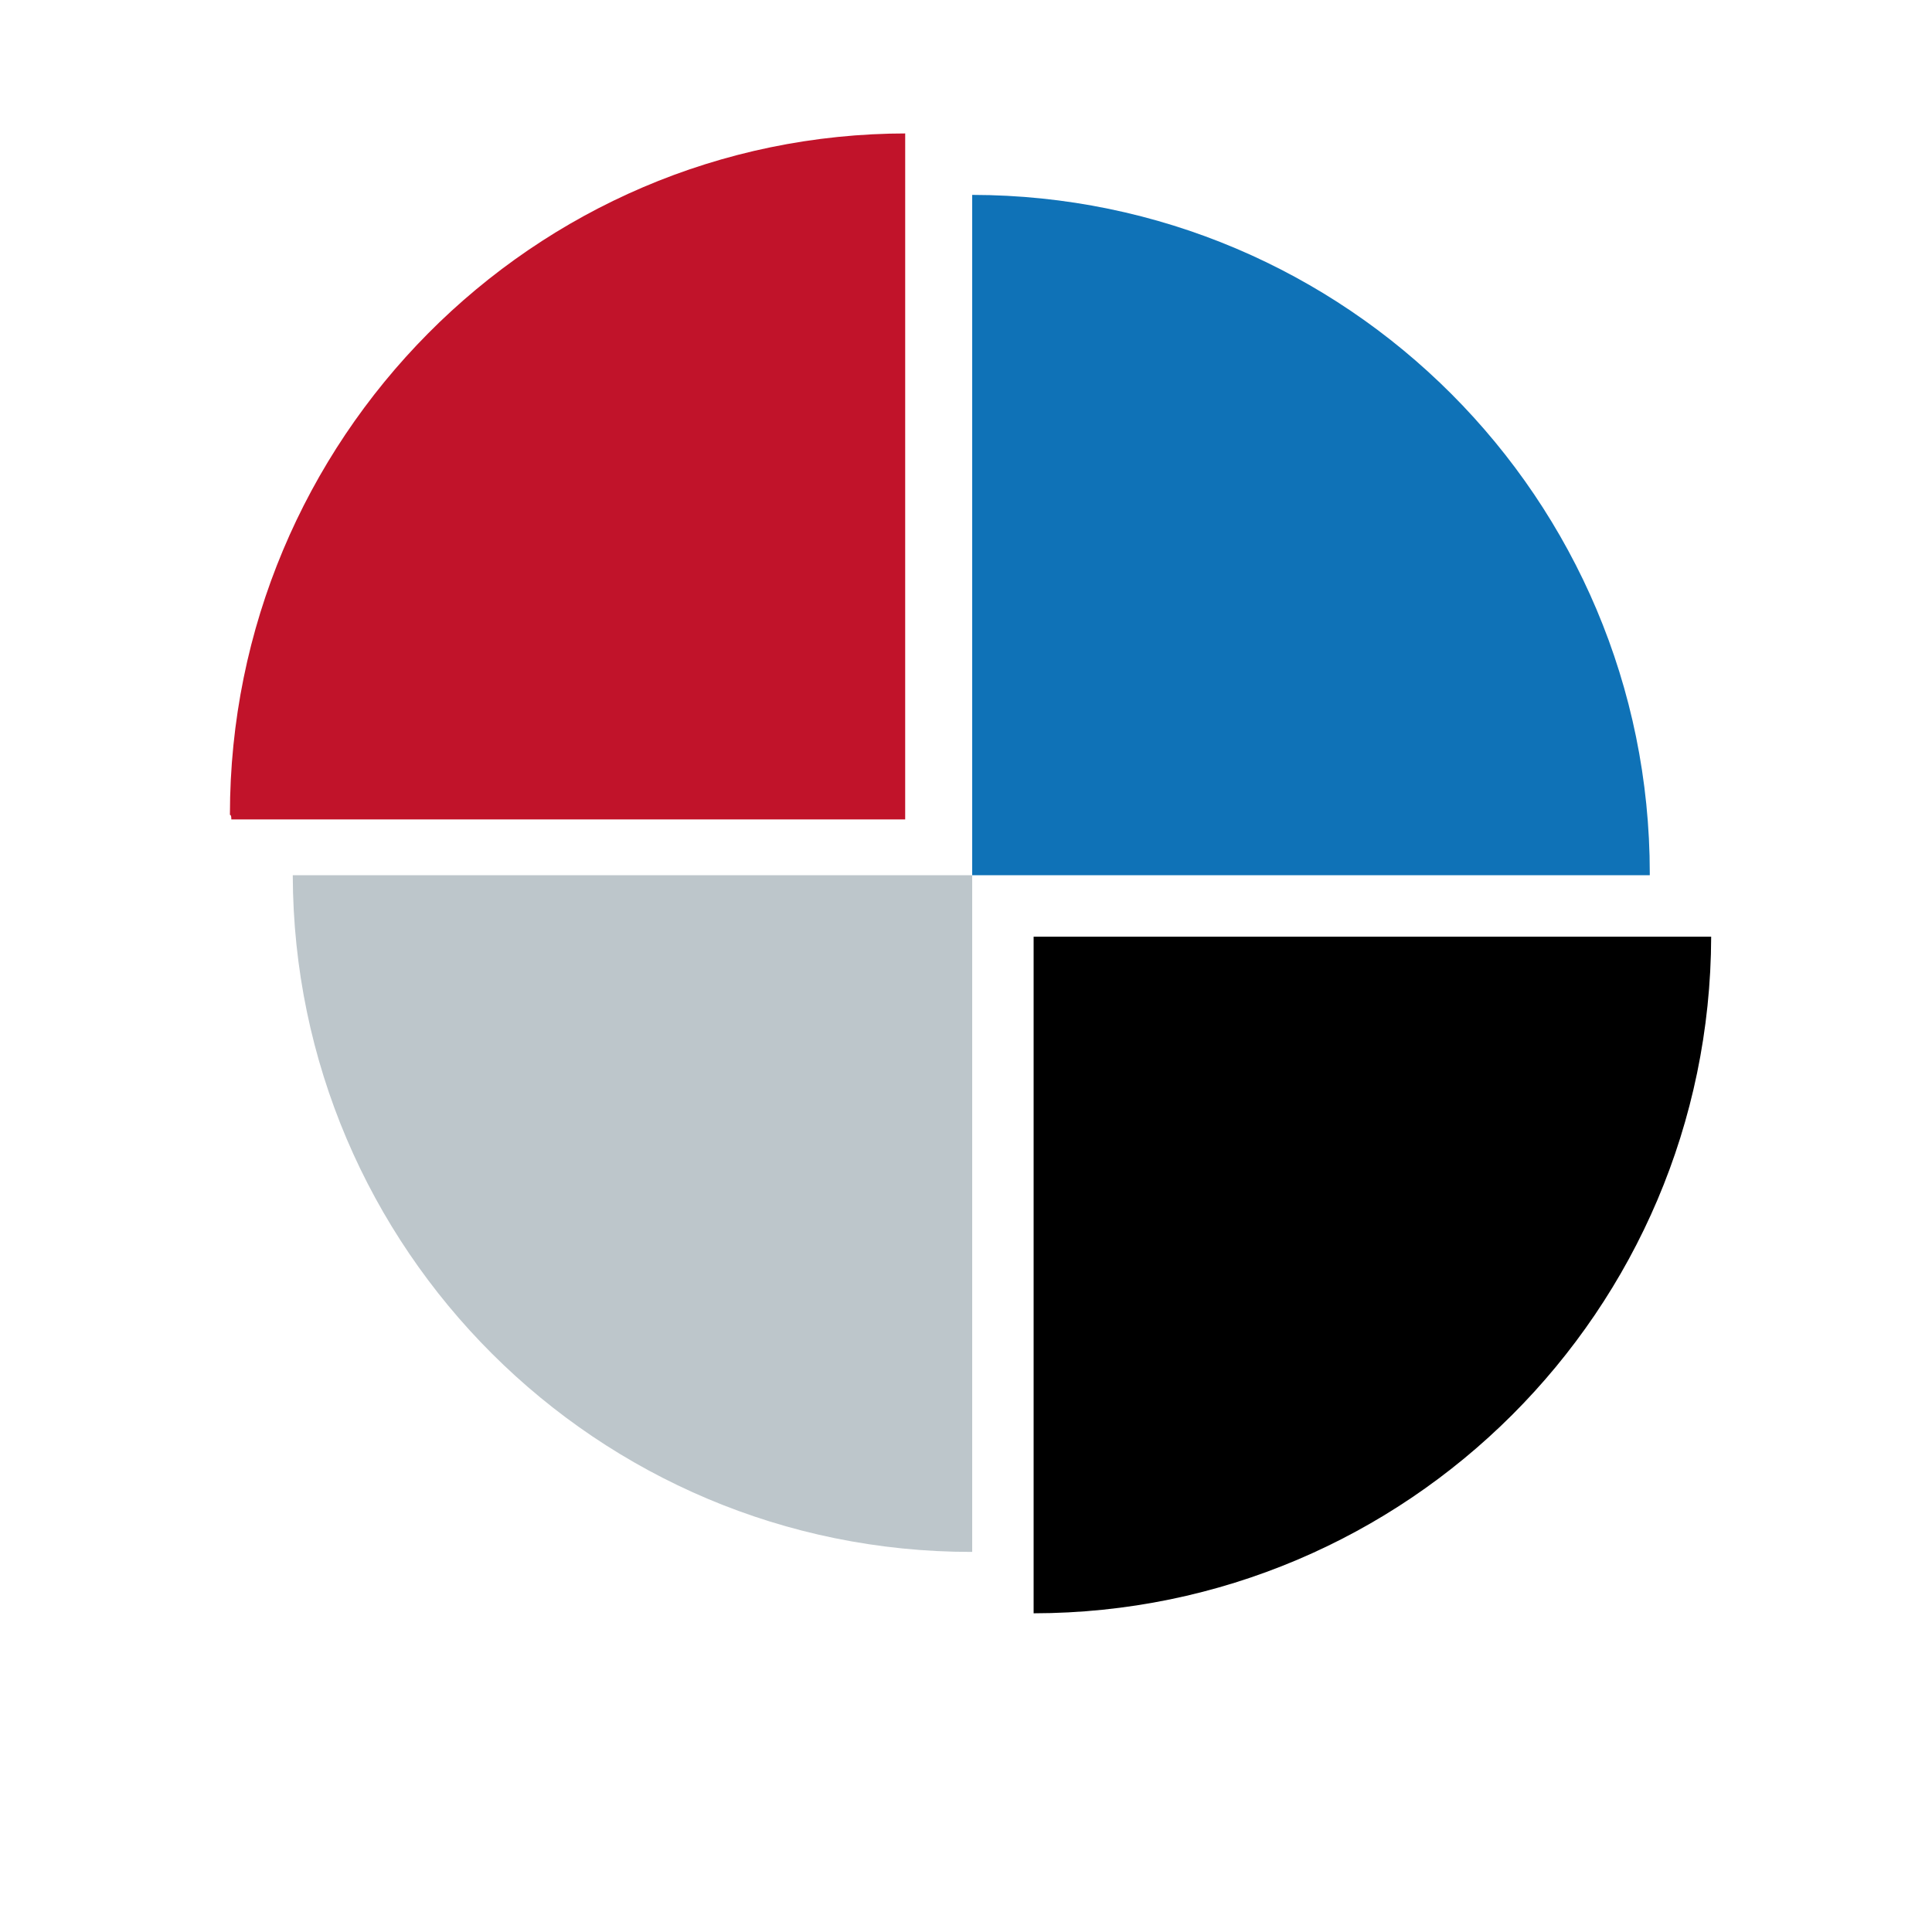<?xml version="1.0" encoding="utf-8"?>
<!-- Generator: Adobe Illustrator 16.0.0, SVG Export Plug-In . SVG Version: 6.00 Build 0)  -->
<!DOCTYPE svg PUBLIC "-//W3C//DTD SVG 1.1//EN" "http://www.w3.org/Graphics/SVG/1.1/DTD/svg11.dtd">
<svg version="1.1" id="Ebene_1" xmlns="http://www.w3.org/2000/svg" xmlns:xlink="http://www.w3.org/1999/xlink" x="0px" y="0px"
	 width="150px" height="150px" viewBox="0 0 150 150" enable-background="new 0 0 150 150" xml:space="preserve">
<path fill="#c1132a" d="M70.279,10.36c0,0,0.169-0.001,0.143-0.001c-29.094,0-52.571,23.803-52.571,52.897
	c0,0.048,0.11-0.072,0.11,0.362h52.317L70.279,10.36L70.279,10.36z"/>
<path fill="#bdc6cb" d="M22.73,67.954c0.08,29.028,23.632,52.536,52.679,52.536c0.024,0,0.048-0.002,0.072-0.002V67.954H22.73z"/>
<path d="M80.25,72.723v52.533c29.012-0.037,52.527-23.529,52.605-52.533H80.25z"/>
<path fill="#0f72b7" d="M128.089,67.809c0-29.071-23.547-52.639-52.608-52.678v52.823h52.606
	C128.087,67.906,128.089,67.858,128.089,67.809z"/>
</svg>
<!-- WCDP_DATA_CMYK_START{"#c1132a":"4,97,78,17","#bdc6cb":"30,23,23,7","#0f72b7":"92,55,1,1"}WCDP_DATA_CMYK_END -->